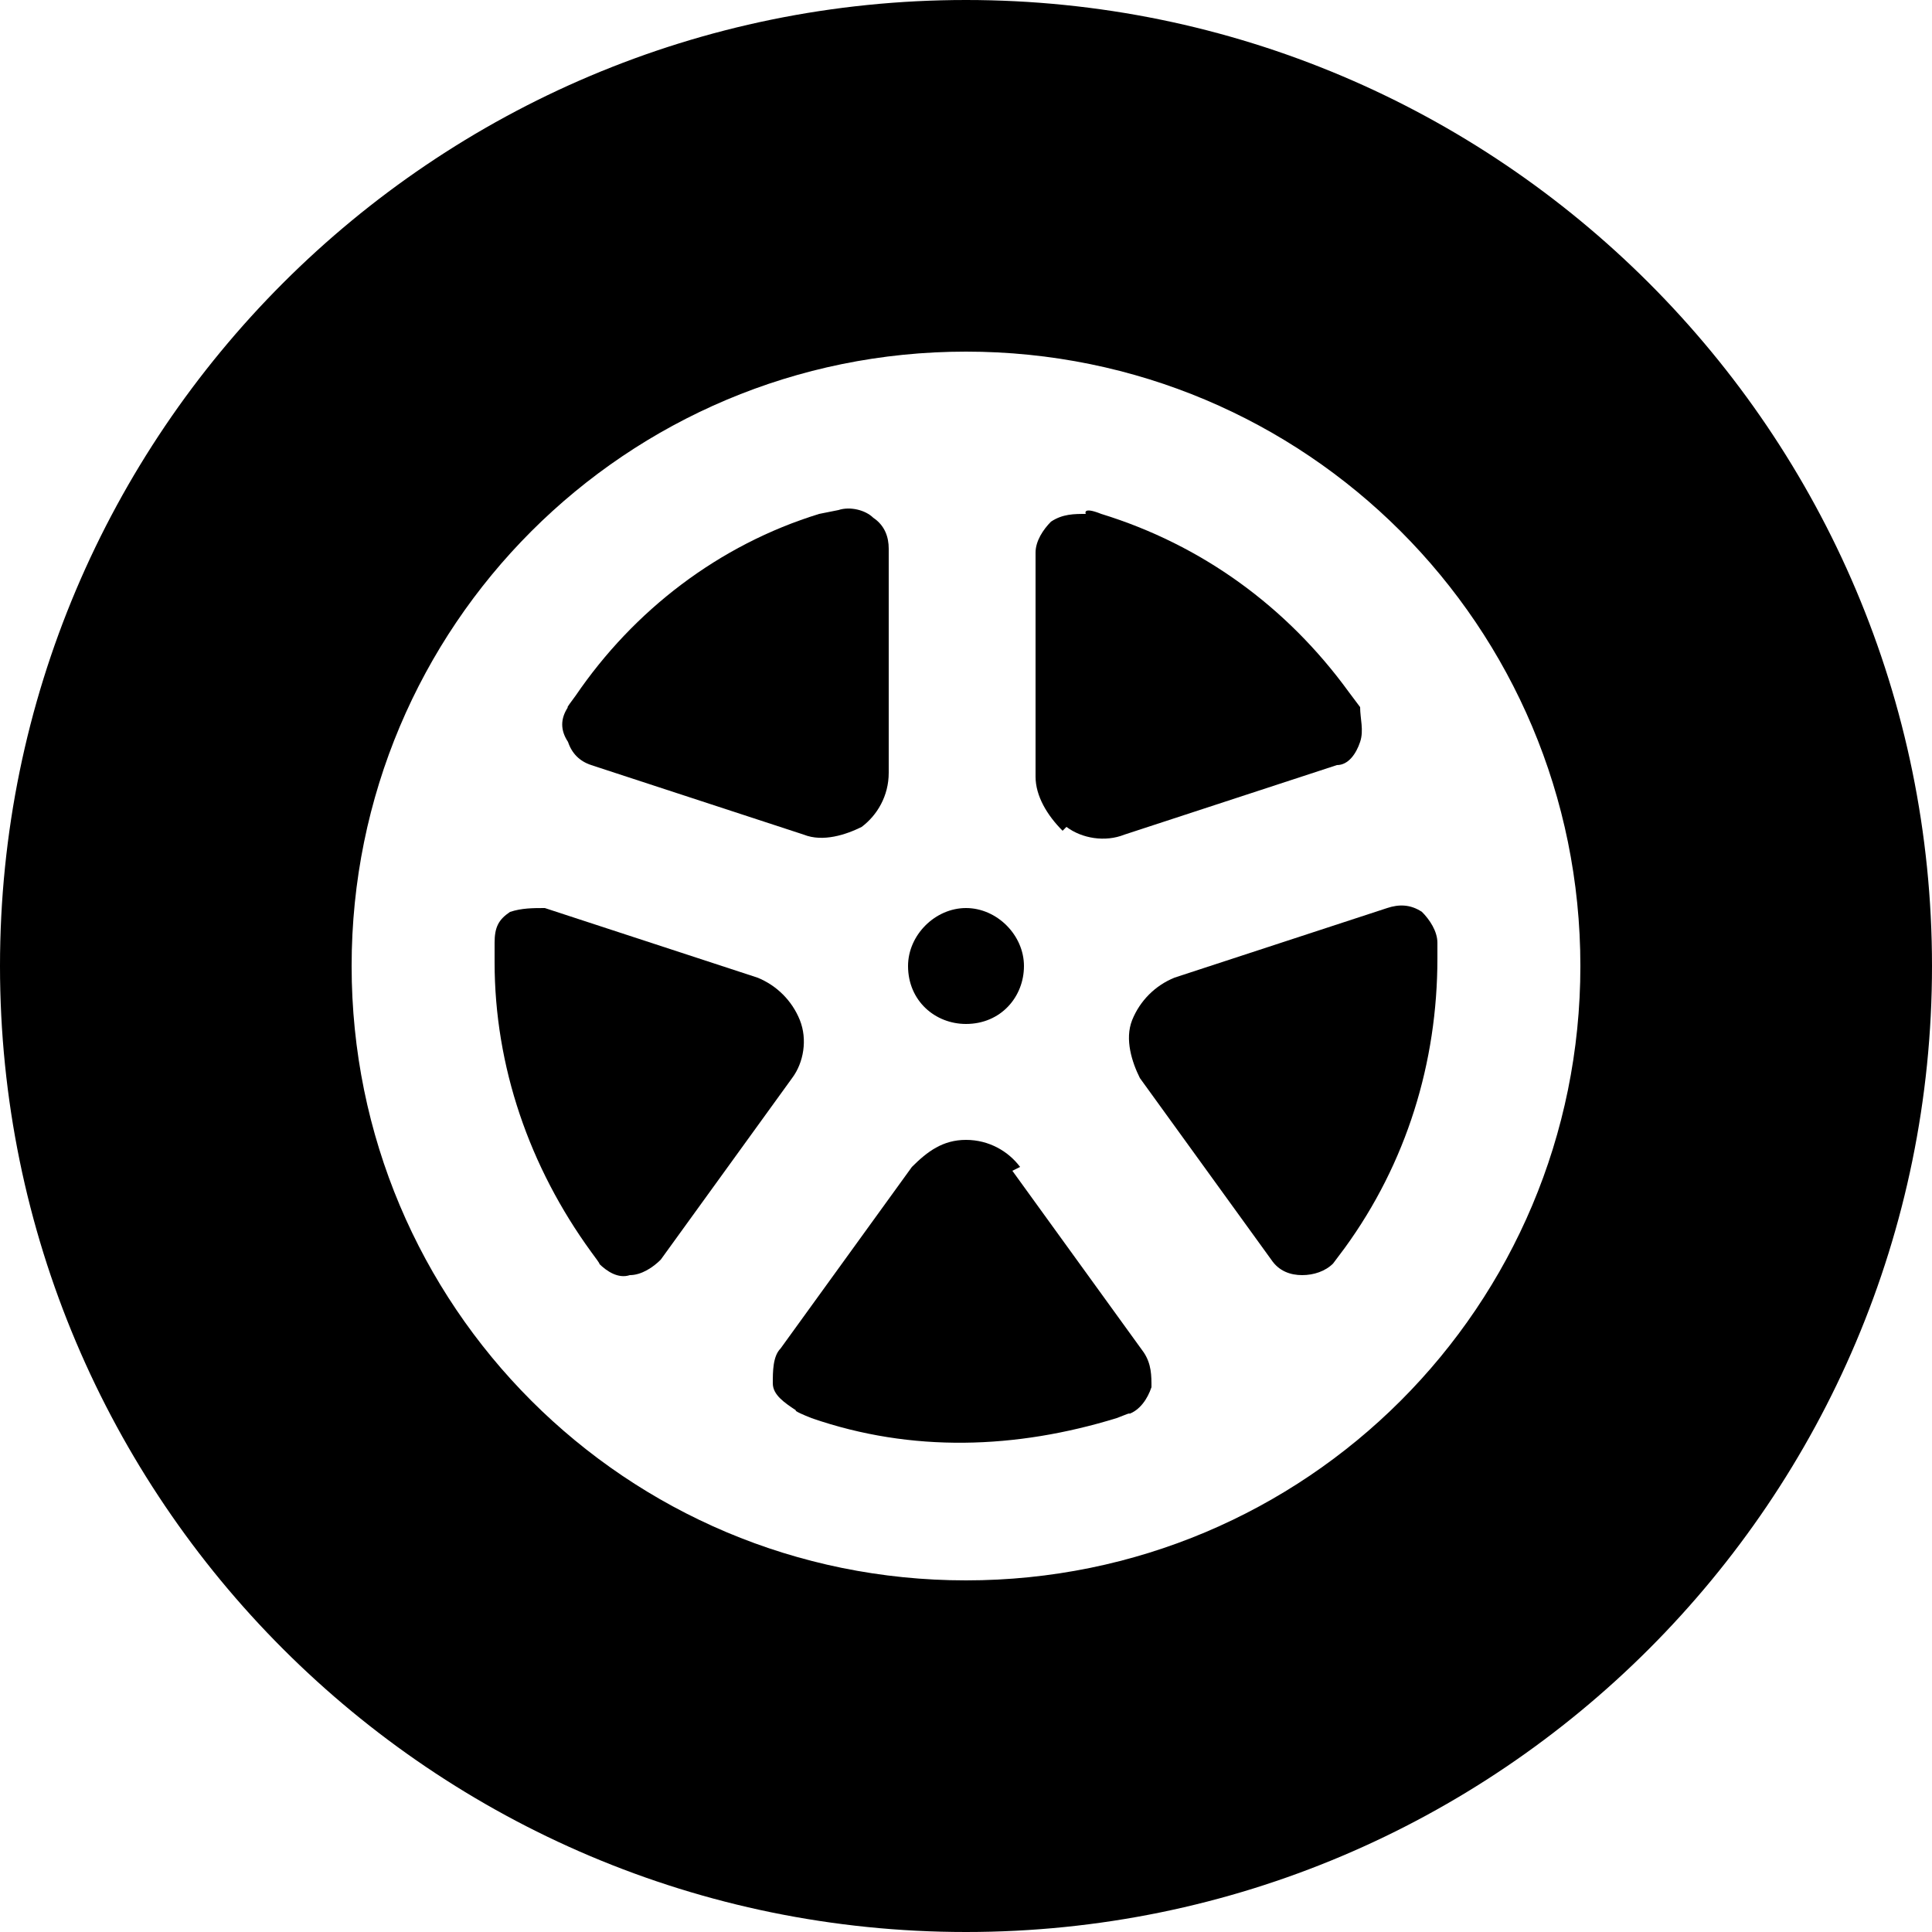 <?xml version="1.0" encoding="UTF-8"?>
<svg id="_x32_" xmlns="http://www.w3.org/2000/svg" version="1.1" xmlns:xlink="http://www.w3.org/1999/xlink" viewBox="0 0 50 50">
  <!-- Generator: Adobe Illustrator 29.3.1, SVG Export Plug-In . SVG Version: 2.1.0 Build 151)  -->
  <path d="M25,0C11.2,0,0,11.2,0,25s11.2,25,25,25,25-11.2,25-25c0-13.8-11.2-25-25-25ZM25,40.9c-8.8,0-15.9-7.1-15.9-15.9s7.1-15.9,15.9-15.9,15.9,7.1,15.9,15.9-7.1,15.9-15.9,15.9Z"/>
  <path d="M25,26.5c.9,0,1.5-.7,1.5-1.5s-.7-1.5-1.5-1.5-1.5.7-1.5,1.5c0,.9.7,1.5,1.5,1.5Z"/>
  <path d="M14.7,19.2c.1.3.3.5.6.6l5.5,1.8c.5.2,1.1,0,1.5-.2.4-.3.7-.8.7-1.4v-5.8c0-.3-.1-.6-.4-.8-.2-.2-.6-.3-.9-.2,0,0,0,0-.5.1-2.6.8-4.8,2.5-6.3,4.7-.3.4-.2.3-.2.3-.2.3-.2.6,0,.9Z"/>
  <path d="M20.7,26.4c-.2-.5-.6-.9-1.1-1.1l-5.5-1.8c-.3,0-.6,0-.9.1-.3.2-.4.4-.4.8,0,0,0,0,0,.5,0,2.7.9,5.3,2.5,7.5.3.4.2.3.2.3.2.2.5.4.8.3.3,0,.6-.2.8-.4l3.4-4.7c.3-.4.4-1,.2-1.5Z"/>
  <path d="M26.4,30.2c-.3-.4-.8-.7-1.4-.7s-1,.3-1.4.7l-3.4,4.7c-.2.2-.2.6-.2.9,0,.3.3.5.6.7,0,0-.1,0,.4.2,2.6.9,5.3.8,7.9,0,.5-.2.3-.1.3-.1.3-.1.5-.4.6-.7,0-.3,0-.6-.2-.9l-3.4-4.7Z"/>
  <path d="M35.9,23.5l-5.5,1.8c-.5.2-.9.6-1.1,1.1-.2.5,0,1.1.2,1.5l3.4,4.7c.2.3.5.4.8.4.3,0,.6-.1.8-.3,0,0,0,0,.3-.4,1.6-2.2,2.4-4.8,2.4-7.5,0-.5,0-.4,0-.4,0-.3-.2-.6-.4-.8-.3-.2-.6-.2-.9-.1Z"/>
  <path d="M27.6,21.4c.4.3,1,.4,1.5.2l5.5-1.8c.3,0,.5-.3.6-.6.1-.3,0-.6,0-.9,0,0,0,0-.3-.4-1.6-2.2-3.8-3.8-6.4-4.6-.5-.2-.4,0-.4,0-.3,0-.6,0-.9.2-.2.2-.4.5-.4.8v5.8c0,.5.3,1,.7,1.4Z"/>
</svg>